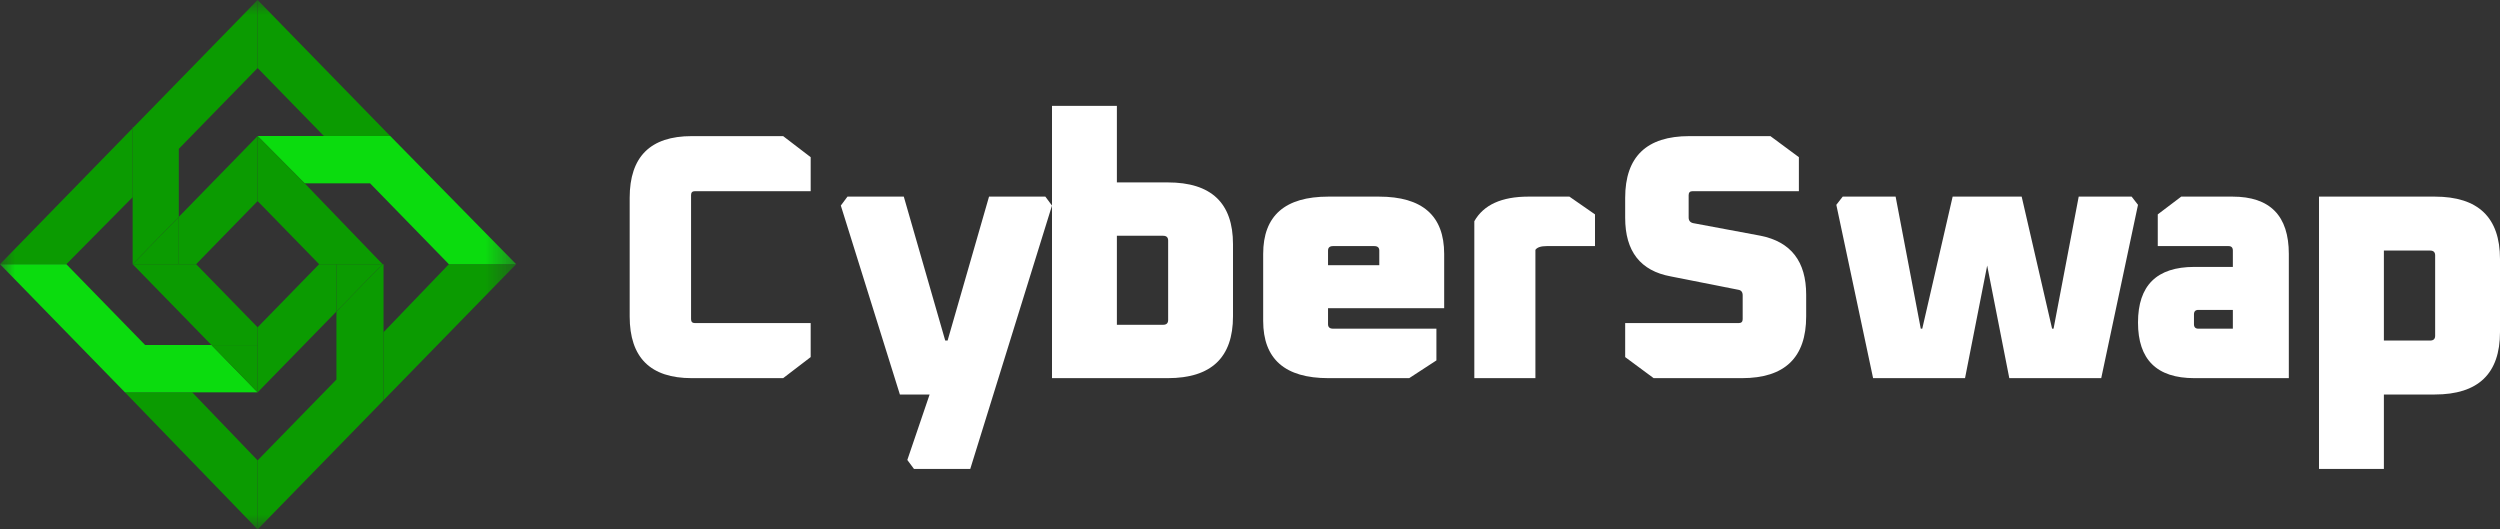 <svg width="85" height="18" viewBox="0 0 85 18" fill="none" xmlns="http://www.w3.org/2000/svg">
<rect x="0" y="0" width="85" height="18" fill="#333333" stroke="none"/>
<path d="M78.846 15.943V6.685H82.782C84.26 6.685 85 7.394 85 8.81V11.289C85 12.705 84.26 13.413 82.782 13.413H81.052V15.943H78.846ZM81.052 11.579H82.623C82.738 11.579 82.795 11.525 82.795 11.415V8.683C82.795 8.574 82.738 8.519 82.623 8.519H81.052V11.579Z" fill="white"/>
<path d="M74.607 12.857C73.33 12.857 72.692 12.226 72.692 10.966C72.692 9.705 73.33 9.075 74.607 9.075H75.917V8.518C75.917 8.418 75.868 8.367 75.769 8.367H73.364V7.289L74.162 6.685H75.906C77.182 6.685 77.82 7.335 77.82 8.634V12.857H74.607ZM74.595 11.024C74.595 11.124 74.645 11.175 74.743 11.175H75.917V10.537H74.743C74.645 10.537 74.595 10.587 74.595 10.688V11.024Z" fill="white"/>
<path d="M62.435 6.964L62.652 6.685H64.451L65.306 11.175H65.357L66.39 6.685H68.737L69.771 11.175H69.821L70.676 6.685H72.475L72.692 6.964L71.442 12.857H68.316L67.564 9.029L66.811 12.857H63.685L62.435 6.964Z" fill="white"/>
<path d="M55.256 12.141V10.985H59.114C59.205 10.985 59.251 10.941 59.251 10.853V10.042C59.251 9.931 59.201 9.867 59.102 9.852L56.807 9.398C55.773 9.208 55.256 8.544 55.256 7.407V6.727C55.256 5.328 55.984 4.628 57.439 4.628H60.194L61.162 5.344V6.5H57.551C57.46 6.5 57.414 6.544 57.414 6.632V7.395C57.414 7.498 57.464 7.562 57.564 7.586L59.859 8.015C60.893 8.222 61.41 8.89 61.41 10.018V10.758C61.41 12.157 60.682 12.857 59.226 12.857H56.224L55.256 12.141Z" fill="white"/>
<path d="M50.127 12.857V7.521C50.442 6.964 51.056 6.685 51.968 6.685H53.36L54.23 7.289V8.367H52.589C52.39 8.367 52.262 8.41 52.204 8.495V12.857H50.127Z" fill="white"/>
<path d="M42.948 10.908V8.634C42.948 7.335 43.687 6.685 45.166 6.685H46.883C48.362 6.685 49.102 7.335 49.102 8.634V10.479H45.153V11.024C45.153 11.124 45.21 11.175 45.325 11.175H48.838V12.254L47.913 12.857H45.166C43.687 12.857 42.948 12.207 42.948 10.908ZM45.153 9.017H46.896V8.518C46.896 8.418 46.839 8.367 46.724 8.367H45.325C45.21 8.367 45.153 8.418 45.153 8.518V9.017Z" fill="white"/>
<path d="M35.768 12.857V3.6H37.974V6.202H39.703C41.183 6.202 41.922 6.902 41.922 8.303V10.755C41.922 12.156 41.183 12.857 39.703 12.857H35.768ZM37.974 11.043H39.545C39.659 11.043 39.717 10.989 39.717 10.88V8.178C39.717 8.07 39.659 8.016 39.545 8.016H37.974V11.043Z" fill="white"/>
<path d="M28.588 6.989L28.814 6.685H30.729L32.138 11.579H32.218L33.627 6.685H35.542L35.768 6.989L32.989 15.943H31.075L30.849 15.639L31.607 13.413H30.596L28.588 6.989Z" fill="white"/>
<path d="M21.409 10.758V6.727C21.409 5.328 22.113 4.628 23.52 4.628H26.627L27.563 5.344V6.5H23.628C23.54 6.5 23.496 6.544 23.496 6.632V10.853C23.496 10.941 23.54 10.985 23.628 10.985H27.563V12.141L26.627 12.857H23.52C22.113 12.857 21.409 12.157 21.409 10.758Z" fill="white"/>
<mask id="mask0_1196_5709" style="mask-type:luminance" maskUnits="userSpaceOnUse" x="0" y="0" width="18" height="18">
<path d="M17.55 0H0V18H17.55V0Z" fill="white"/>
</mask>
<g mask="url(#mask0_1196_5709)">
<path d="M6.536 13.34H4.249L8.759 17.999V15.653L6.536 13.34Z" fill="#0B9B01"/>
<path d="M15.263 8.982L13.04 11.295V13.608L17.55 8.982H15.263Z" fill="#0B9B01"/>
<path d="M13.008 8.982L11.439 10.591V12.904L8.759 15.653V17.999L13.04 13.608V8.982H13.008Z" fill="#0B9B01"/>
<path d="M4.249 13.34H8.759L7.19 11.731H4.935L2.255 8.982H0" fill="#0BDC0E"/>
<path d="M10.851 8.982L8.759 11.128V11.731V13.34L11.439 10.591V8.982H10.851Z" fill="#0B9B01"/>
<path d="M8.759 11.128L6.667 8.982H4.51L7.19 11.731H8.759V11.128Z" fill="#0B9B01"/>
<path d="M11.439 10.591L13.008 8.982H11.439V10.591Z" fill="#0B9B01"/>
<path d="M7.19 11.732L8.759 13.341V11.732H7.19Z" fill="#0B9B01"/>
<path d="M11.014 4.626H13.269L8.759 0V2.313L11.014 4.626Z" fill="#0B9B01"/>
<path d="M2.255 8.983L4.51 6.704V4.357L0 8.983H2.255Z" fill="#0B9B01"/>
<path d="M4.51 4.324V4.357L4.542 4.324H4.51Z" fill="#0B9B01"/>
<path d="M4.543 4.324L4.51 4.358V6.704V8.983L6.079 7.374V5.061L8.759 2.313V0L4.543 4.324Z" fill="#0B9B01"/>
<path d="M13.269 4.625H11.014H8.759L10.36 6.234H12.583L15.262 8.983H17.55" fill="#0BDC0E"/>
<path d="M6.667 8.983L8.759 6.837V6.234V4.625L6.079 7.374V8.983H4.51H6.667Z" fill="#0B9B01"/>
<path d="M6.079 7.375L4.51 8.984H6.079V7.375Z" fill="#0B9B01"/>
<path d="M10.36 6.234L8.759 4.625V6.234V6.837L10.851 8.983H11.439H13.008L10.36 6.234Z" fill="#0B9B01"/>
</g>
</svg>
